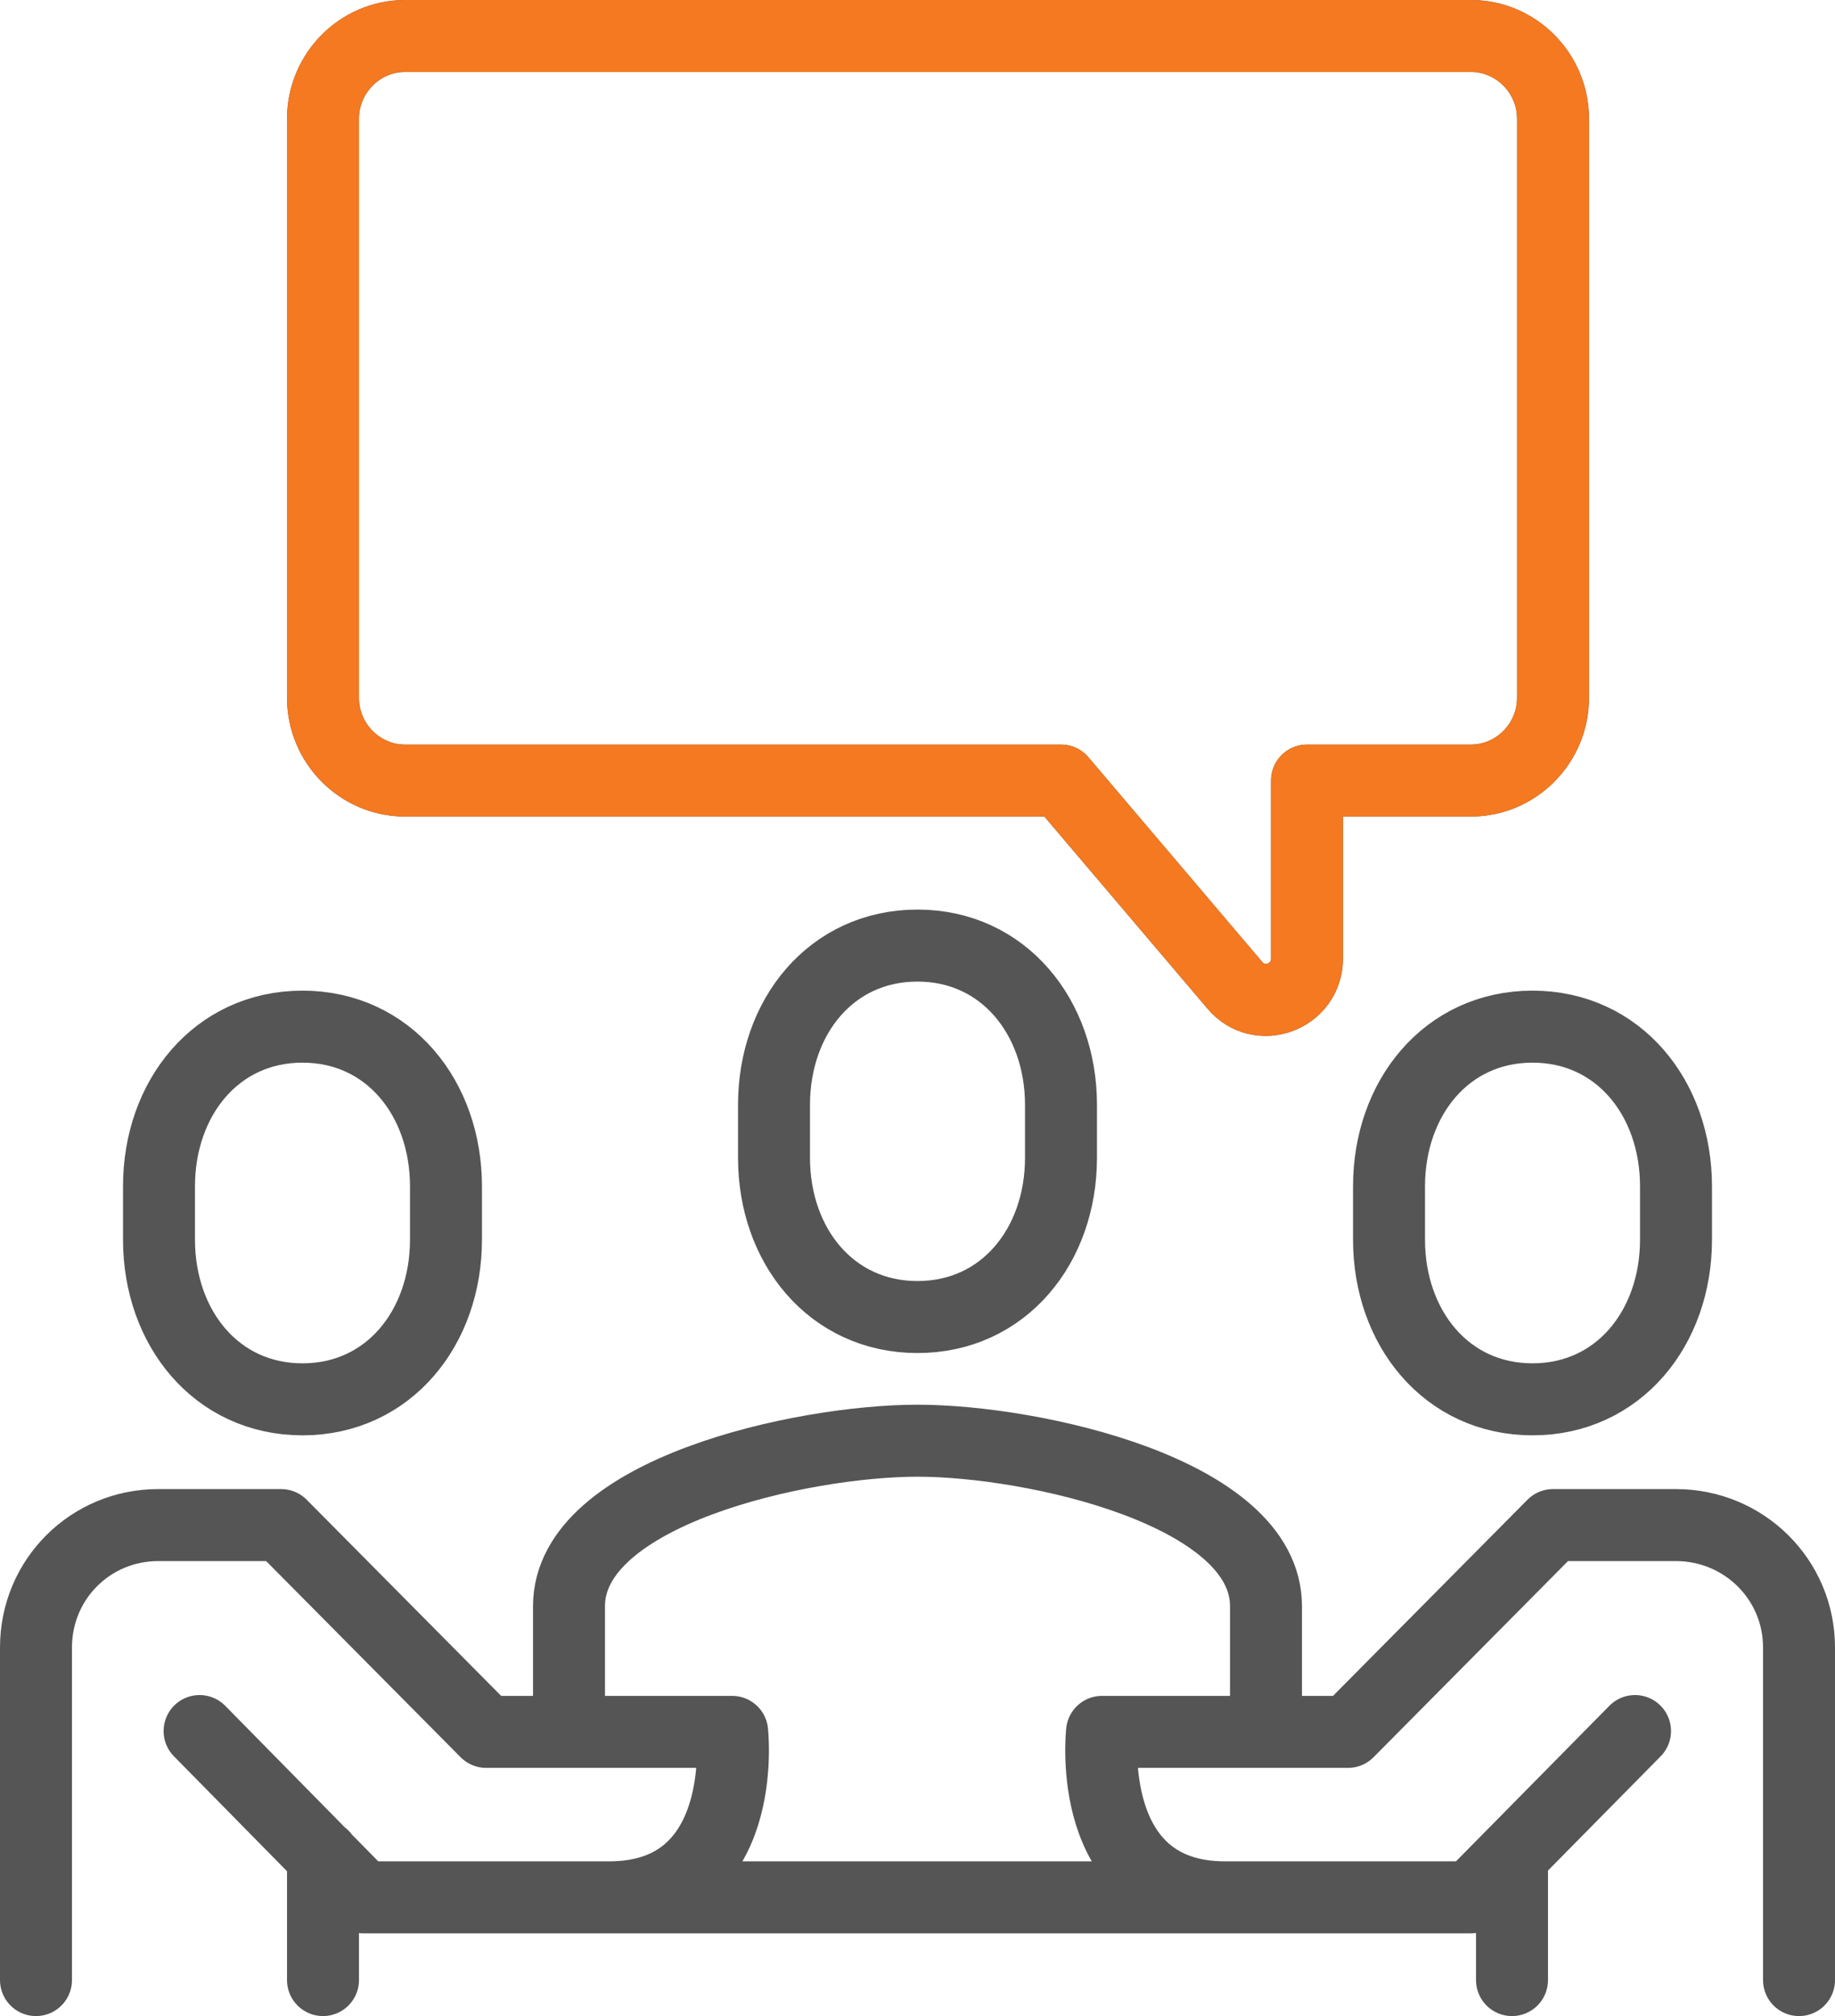 <svg width="51" height="56" viewBox="0 0 51 56" fill="none" xmlns="http://www.w3.org/2000/svg">
<path d="M35.186 48.106V44.614C35.186 41.443 28.713 40.018 25.5 40.018C22.287 40.018 15.814 41.443 15.814 44.614V48.106M50 55V45.763C50 43.867 48.462 42.362 46.581 42.362H43.163L37.465 48.106H30.628C30.628 48.106 30.115 52.702 34.047 52.702M34.047 52.702C36.337 52.702 40.884 52.702 40.884 52.702L45.442 48.083M34.047 52.702H16.953M1 55V45.763C1 43.867 2.516 42.362 4.396 42.362H7.814L13.512 48.106H20.349C20.349 48.106 20.862 52.702 16.931 52.702C14.64 52.702 10.094 52.702 10.094 52.702L5.547 48.083M42.023 51.553V55M8.977 51.553V55M25.5 36.583C27.893 36.583 29.488 34.606 29.488 32.159V30.689C29.488 28.253 27.893 26.265 25.5 26.265C23.107 26.265 21.512 28.241 21.512 30.689V32.159C21.512 34.606 23.107 36.583 25.5 36.583ZM8.407 38.869C6.014 38.869 4.419 36.881 4.419 34.434V32.952C4.419 30.505 6.014 28.517 8.407 28.517C10.8 28.517 12.395 30.505 12.395 32.952V34.434C12.395 36.881 10.8 38.869 8.407 38.869ZM42.593 38.869C44.986 38.869 46.581 36.881 46.581 34.434V32.952C46.581 30.505 44.986 28.517 42.593 28.517C40.2 28.517 38.605 30.505 38.605 32.952V34.434C38.605 36.881 40.2 38.869 42.593 38.869ZM11.256 1H40.884C42.137 1 43.163 2.034 43.163 3.298V19.383C43.163 20.647 42.137 21.681 40.884 21.681H36.326V26.621C36.326 27.69 35.004 28.184 34.32 27.368L29.488 21.681H11.256C10.002 21.681 8.977 20.647 8.977 19.383V3.298C8.977 2.034 10.002 1 11.256 1Z" stroke="#555555" stroke-width="2" stroke-miterlimit="10" stroke-linecap="round" stroke-linejoin="round"/>
<path d="M11.256 1H40.883C42.137 1 43.163 2.034 43.163 3.298V19.383C43.163 20.647 42.137 21.681 40.883 21.681H36.325V26.621C36.325 27.69 35.004 28.184 34.32 27.368L29.488 21.681H11.256C10.002 21.681 8.977 20.647 8.977 19.383V3.298C8.977 2.034 10.002 1 11.256 1Z" stroke="#F47920" stroke-width="2" stroke-miterlimit="10" stroke-linecap="round" stroke-linejoin="round"/>
</svg>
